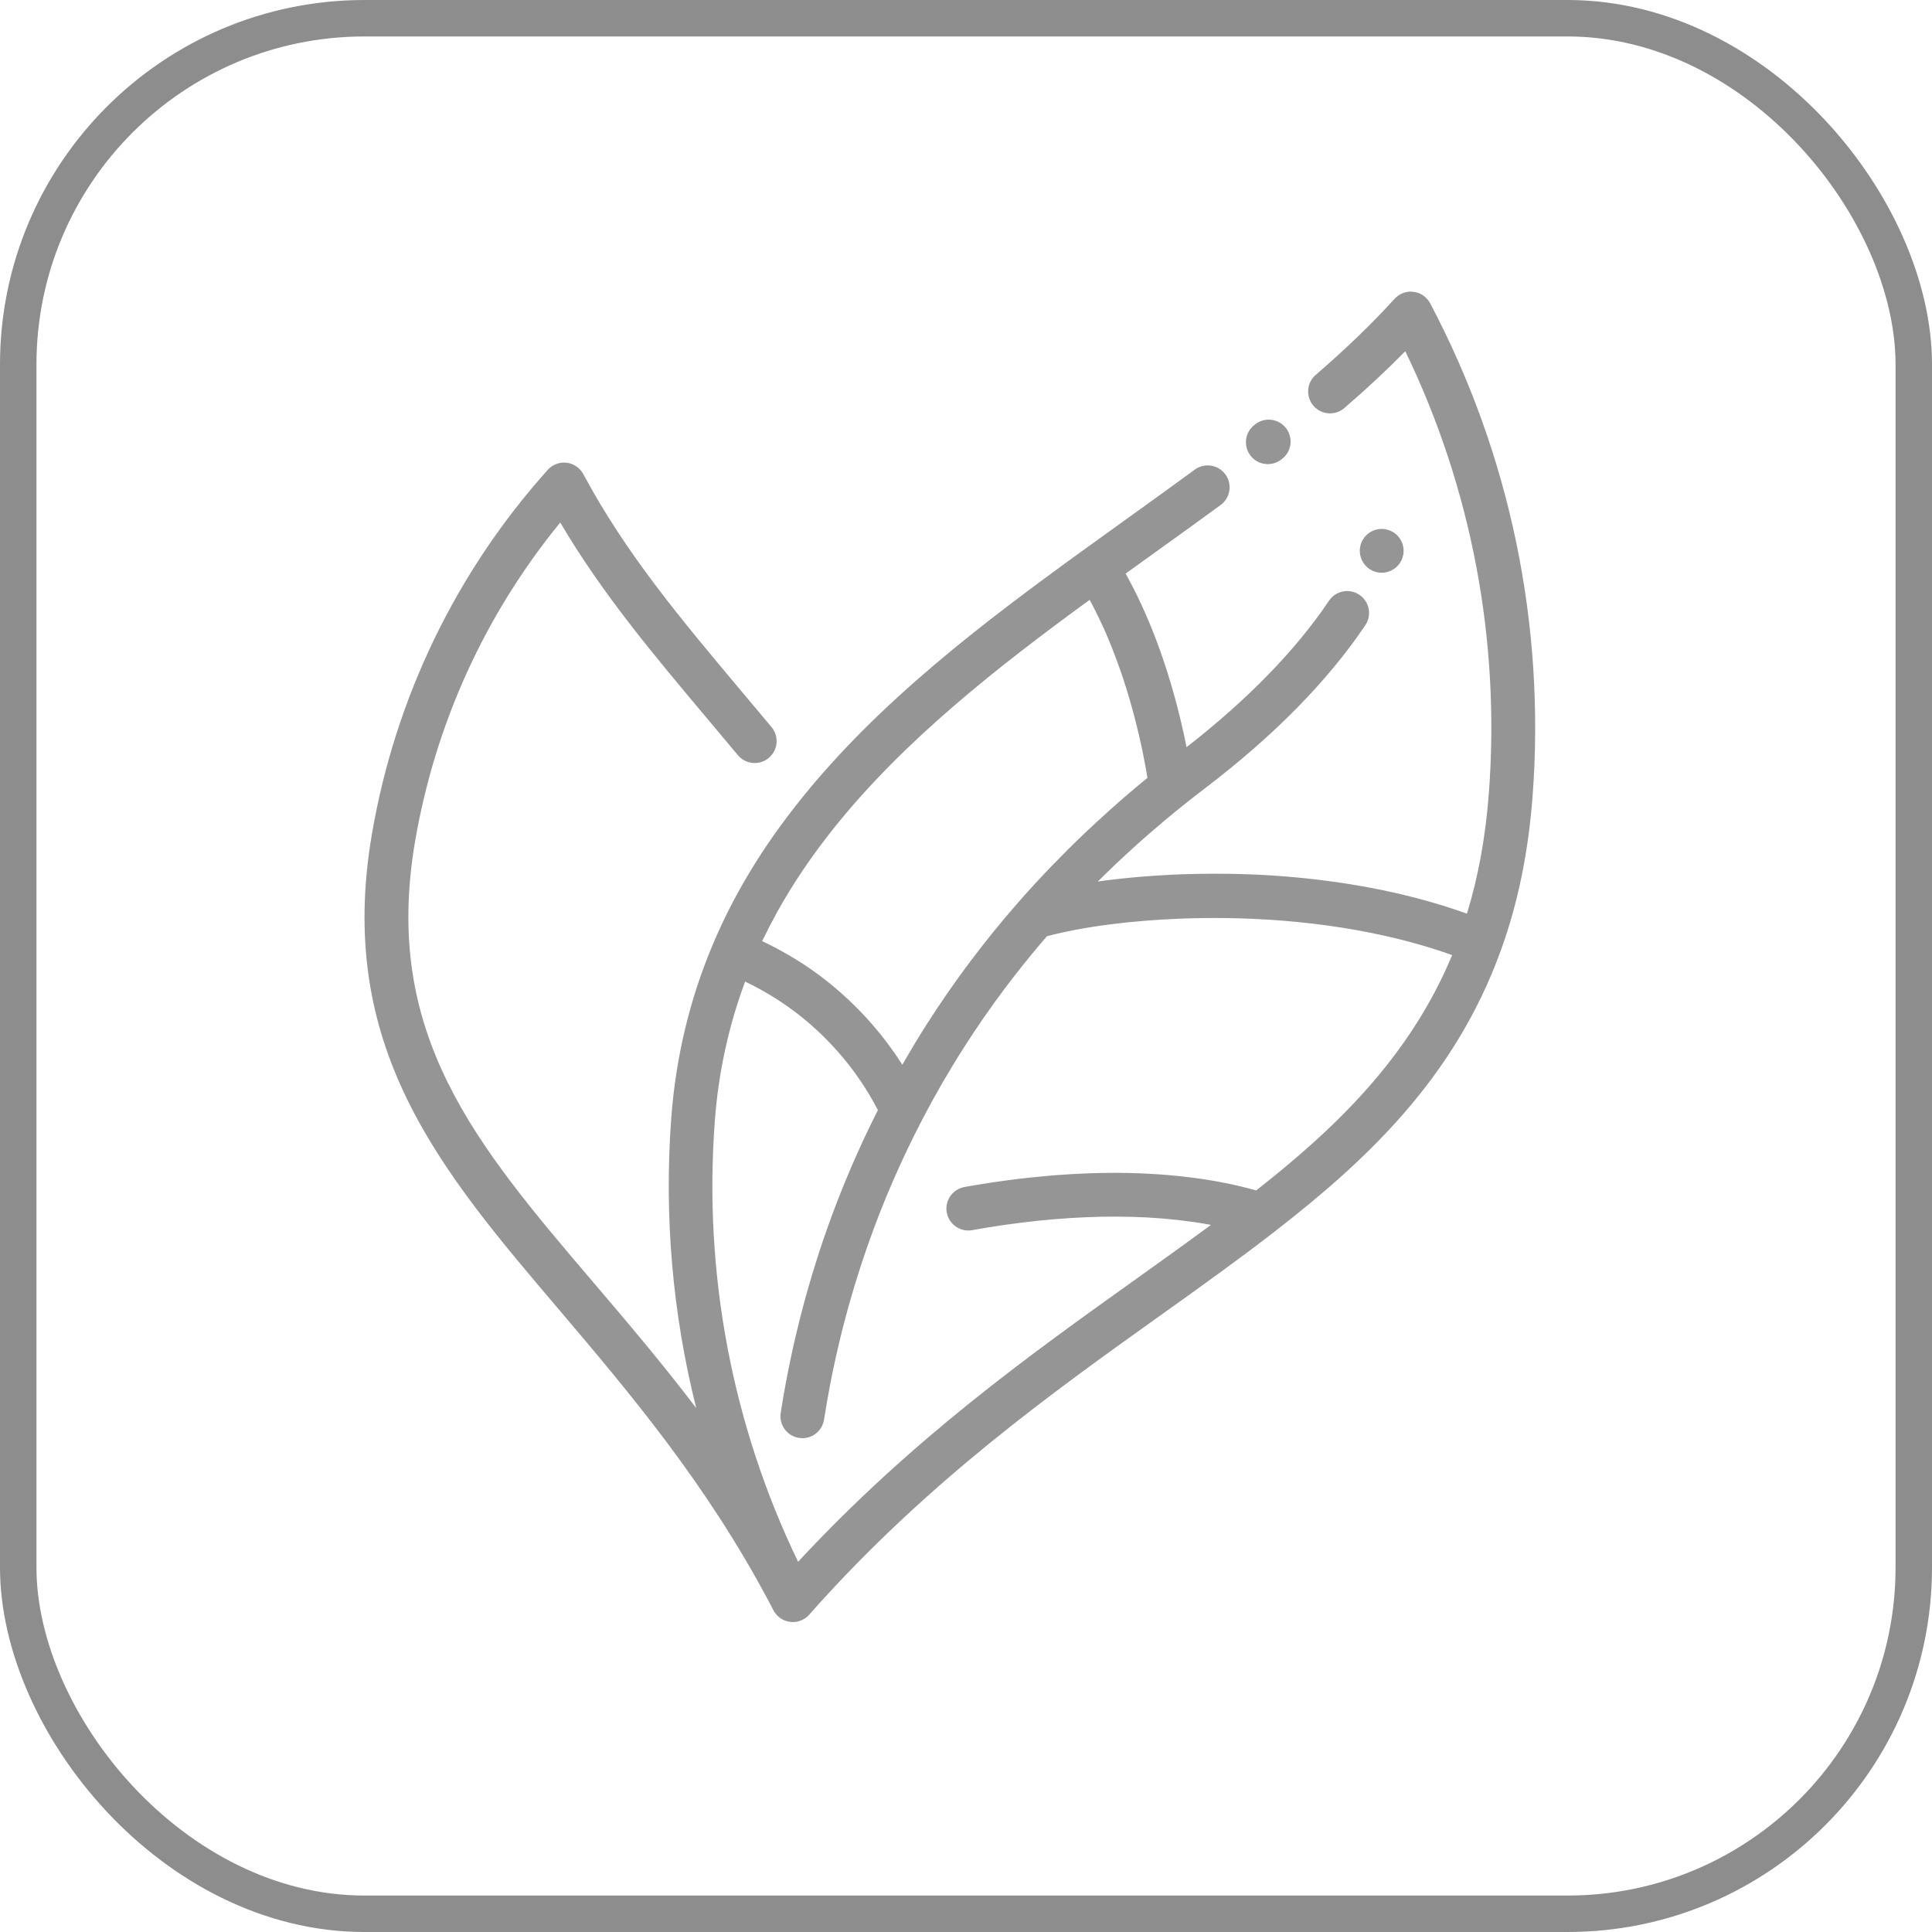 <svg xmlns="http://www.w3.org/2000/svg" width="53" height="53" viewBox="0 0 53 53" fill="none"><rect x="0.5" y="0.5" width="52" height="52" rx="9.5" stroke="#8D8D8D"></rect><path d="M21.097 43.944C21.1 43.949 21.103 43.955 21.106 43.961C21.11 43.969 21.114 43.978 21.12 43.986C21.151 44.048 21.183 44.11 21.216 44.172C21.308 44.35 21.487 44.477 21.698 44.495C21.705 44.496 21.713 44.496 21.72 44.496C21.729 44.497 21.74 44.498 21.75 44.498H21.751C21.768 44.498 21.785 44.497 21.801 44.495C21.805 44.495 21.807 44.495 21.811 44.495C21.827 44.493 21.844 44.49 21.861 44.487C21.864 44.486 21.867 44.486 21.871 44.485C21.887 44.482 21.904 44.477 21.92 44.472C21.922 44.471 21.926 44.471 21.928 44.47C21.946 44.465 21.963 44.458 21.979 44.451C21.981 44.45 21.982 44.45 21.983 44.449C22.065 44.415 22.14 44.363 22.201 44.294L22.229 44.262C22.257 44.229 22.286 44.197 22.314 44.165C22.315 44.164 22.315 44.163 22.316 44.162C25.482 40.621 28.854 38.213 31.83 36.087C32.932 35.301 33.971 34.558 34.956 33.794C37.434 31.872 39.902 29.604 41.179 26.053C41.644 24.762 41.926 23.385 42.043 21.841C42.397 17.143 41.425 12.467 39.233 8.32C39.141 8.147 38.971 8.029 38.777 8.005C38.583 7.98 38.389 8.052 38.257 8.197C37.637 8.88 36.93 9.562 36.094 10.284C35.843 10.501 35.815 10.881 36.032 11.132C36.25 11.383 36.629 11.411 36.88 11.193C37.498 10.66 38.051 10.145 38.551 9.635C40.367 13.39 41.159 17.561 40.844 21.751C40.753 22.953 40.556 24.043 40.242 25.064C40.196 25.047 40.148 25.031 40.101 25.015C40.059 25 40.017 24.986 39.974 24.971C39.868 24.935 39.761 24.901 39.655 24.867C39.635 24.861 39.614 24.854 39.595 24.847C39.469 24.809 39.342 24.771 39.216 24.735C39.175 24.724 39.134 24.713 39.094 24.701C39.005 24.677 38.915 24.652 38.826 24.629C38.78 24.617 38.732 24.605 38.686 24.593C38.597 24.571 38.507 24.549 38.417 24.528C38.376 24.518 38.334 24.508 38.293 24.499C38.165 24.47 38.037 24.442 37.909 24.415C37.887 24.411 37.865 24.407 37.844 24.403C37.734 24.38 37.626 24.36 37.517 24.339C37.471 24.33 37.425 24.323 37.379 24.314C37.292 24.299 37.206 24.284 37.118 24.27C37.07 24.262 37.022 24.254 36.975 24.246C36.881 24.232 36.788 24.218 36.695 24.204C36.657 24.199 36.619 24.193 36.581 24.188C36.454 24.17 36.326 24.154 36.199 24.138C36.162 24.134 36.124 24.13 36.087 24.125C35.994 24.114 35.901 24.104 35.808 24.094C35.76 24.089 35.712 24.085 35.664 24.08C35.579 24.071 35.495 24.064 35.41 24.056C35.364 24.052 35.317 24.049 35.271 24.044C35.169 24.037 35.067 24.029 34.967 24.022C34.94 24.02 34.914 24.018 34.887 24.016C34.762 24.008 34.639 24.002 34.515 23.995C34.472 23.994 34.429 23.992 34.386 23.99C34.302 23.987 34.217 23.983 34.134 23.981C34.087 23.979 34.039 23.978 33.992 23.977C33.909 23.974 33.826 23.972 33.744 23.971C33.702 23.971 33.66 23.97 33.618 23.97C33.498 23.968 33.378 23.968 33.26 23.968C33.238 23.968 33.217 23.969 33.195 23.969C33.096 23.97 32.996 23.971 32.898 23.972C32.855 23.973 32.812 23.974 32.77 23.975C32.692 23.977 32.614 23.978 32.537 23.981C32.493 23.983 32.45 23.983 32.406 23.985C32.323 23.989 32.24 23.992 32.158 23.995C32.125 23.997 32.092 23.998 32.059 24C31.947 24.006 31.836 24.012 31.726 24.02C31.696 24.021 31.667 24.024 31.637 24.026C31.555 24.032 31.473 24.038 31.393 24.044C31.353 24.047 31.315 24.05 31.276 24.053C31.203 24.059 31.131 24.066 31.059 24.073C31.022 24.076 30.986 24.08 30.95 24.083C30.863 24.092 30.778 24.1 30.694 24.11C30.675 24.111 30.656 24.114 30.638 24.116C30.537 24.127 30.437 24.14 30.339 24.152C30.309 24.155 30.281 24.16 30.251 24.164C30.206 24.17 30.16 24.176 30.116 24.182C30.117 24.18 30.119 24.178 30.121 24.177C30.291 24.008 30.464 23.84 30.64 23.674C30.694 23.623 30.748 23.573 30.802 23.522C30.927 23.406 31.053 23.29 31.181 23.175C31.244 23.119 31.308 23.062 31.372 23.005C31.499 22.893 31.628 22.781 31.759 22.671C31.817 22.621 31.875 22.57 31.935 22.521C32.122 22.364 32.311 22.209 32.503 22.056C32.683 21.912 32.866 21.77 33.047 21.632C34.941 20.191 36.424 18.683 37.455 17.151C37.64 16.875 37.566 16.501 37.291 16.317C37.016 16.131 36.642 16.205 36.458 16.48C35.543 17.84 34.228 19.191 32.549 20.498C32.544 20.474 32.539 20.449 32.535 20.424C32.529 20.396 32.524 20.369 32.518 20.341C32.512 20.313 32.506 20.286 32.501 20.257C32.495 20.228 32.488 20.199 32.482 20.169C32.476 20.141 32.469 20.112 32.463 20.083C32.456 20.053 32.449 20.023 32.442 19.992C32.435 19.963 32.428 19.933 32.422 19.903C32.415 19.872 32.407 19.842 32.4 19.81C32.392 19.779 32.385 19.747 32.378 19.716C32.37 19.686 32.363 19.655 32.355 19.623C32.347 19.589 32.338 19.555 32.33 19.521C32.32 19.484 32.311 19.447 32.301 19.41C32.287 19.354 32.272 19.298 32.257 19.241C32.248 19.209 32.239 19.177 32.231 19.145C32.221 19.11 32.212 19.076 32.202 19.04C32.192 19.007 32.183 18.974 32.174 18.942C32.164 18.907 32.154 18.871 32.144 18.836C32.135 18.803 32.124 18.768 32.114 18.734C32.104 18.699 32.093 18.664 32.082 18.629C32.072 18.595 32.061 18.56 32.05 18.525C32.039 18.49 32.028 18.455 32.017 18.419C32.006 18.384 31.995 18.349 31.983 18.314C31.972 18.278 31.96 18.243 31.948 18.207C31.936 18.172 31.924 18.136 31.912 18.1C31.9 18.064 31.888 18.028 31.875 17.992C31.863 17.956 31.85 17.921 31.837 17.885C31.825 17.849 31.812 17.812 31.798 17.775C31.785 17.74 31.772 17.703 31.759 17.667C31.746 17.631 31.732 17.593 31.717 17.556C31.704 17.521 31.691 17.485 31.677 17.449C31.662 17.412 31.648 17.374 31.632 17.336C31.619 17.301 31.605 17.265 31.59 17.23C31.575 17.192 31.558 17.153 31.542 17.114C31.527 17.08 31.514 17.046 31.499 17.011C31.482 16.971 31.465 16.931 31.447 16.89C31.432 16.858 31.419 16.825 31.404 16.791C31.384 16.747 31.363 16.702 31.344 16.658C31.331 16.629 31.318 16.601 31.305 16.573C31.272 16.5 31.238 16.429 31.203 16.357C31.193 16.336 31.182 16.316 31.173 16.296C31.147 16.244 31.121 16.192 31.095 16.14C31.08 16.111 31.066 16.083 31.05 16.055C31.028 16.011 31.005 15.967 30.981 15.924C30.965 15.893 30.948 15.863 30.932 15.832C30.913 15.8 30.896 15.767 30.878 15.735C31.118 15.563 31.358 15.391 31.596 15.219C32.219 14.772 32.863 14.31 33.486 13.853C33.754 13.656 33.812 13.28 33.615 13.013C33.419 12.745 33.042 12.688 32.775 12.884C32.157 13.338 31.515 13.798 30.895 14.244C30.507 14.523 30.117 14.802 29.729 15.084C26.976 17.077 24.107 19.249 21.941 21.962C20.92 23.239 20.143 24.522 19.564 25.886C19.564 25.886 19.564 25.886 19.564 25.887C18.928 27.384 18.542 28.986 18.416 30.649C18.214 33.346 18.448 36.039 19.1 38.628C18.148 37.376 17.19 36.25 16.288 35.192C13.042 31.382 10.479 28.372 11.388 23.074C11.942 19.849 13.313 16.846 15.369 14.334C16.522 16.288 17.901 17.929 19.471 19.796C19.722 20.096 19.98 20.402 20.242 20.716C20.455 20.971 20.834 21.005 21.089 20.792C21.344 20.579 21.378 20.201 21.165 19.946C20.902 19.631 20.644 19.323 20.391 19.023C18.667 16.97 17.177 15.198 16.002 13.007C15.91 12.834 15.739 12.718 15.545 12.694C15.35 12.671 15.156 12.744 15.026 12.89C12.511 15.692 10.844 19.145 10.204 22.871C9.199 28.724 12.061 32.082 15.374 35.972C17.234 38.17 19.35 40.653 21.097 43.944ZM34.462 32.656C34.419 32.644 34.375 32.633 34.332 32.622C34.294 32.611 34.255 32.601 34.217 32.591C34.165 32.577 34.111 32.565 34.059 32.552C34.023 32.544 33.988 32.535 33.952 32.526C33.892 32.513 33.832 32.5 33.772 32.487C33.743 32.481 33.714 32.474 33.685 32.468C33.506 32.431 33.326 32.398 33.145 32.369C33.115 32.364 33.086 32.361 33.056 32.355C32.995 32.346 32.935 32.337 32.874 32.328C32.839 32.323 32.803 32.319 32.768 32.314C32.713 32.306 32.658 32.3 32.603 32.293C32.565 32.288 32.526 32.284 32.489 32.28C32.436 32.274 32.384 32.268 32.331 32.262C32.291 32.258 32.252 32.254 32.211 32.251C32.16 32.245 32.109 32.24 32.058 32.236C32.017 32.233 31.977 32.229 31.935 32.227C31.886 32.222 31.836 32.219 31.786 32.215C31.745 32.213 31.704 32.21 31.662 32.208C31.613 32.204 31.564 32.202 31.514 32.199C31.473 32.197 31.43 32.195 31.389 32.193C31.34 32.191 31.291 32.189 31.243 32.187C31.201 32.185 31.16 32.184 31.118 32.183C31.07 32.181 31.021 32.18 30.973 32.178C30.931 32.178 30.89 32.177 30.847 32.177C30.799 32.176 30.752 32.175 30.704 32.175C30.662 32.175 30.621 32.175 30.579 32.175C30.531 32.175 30.484 32.175 30.437 32.175C30.395 32.175 30.353 32.176 30.312 32.177C30.265 32.178 30.218 32.178 30.172 32.179C30.13 32.18 30.088 32.181 30.046 32.182C30 32.183 29.953 32.184 29.908 32.186C29.866 32.188 29.824 32.189 29.783 32.191C29.737 32.192 29.692 32.194 29.647 32.197C29.605 32.198 29.564 32.201 29.522 32.203C29.477 32.205 29.432 32.208 29.387 32.21C29.346 32.213 29.305 32.215 29.265 32.218C29.22 32.221 29.175 32.224 29.132 32.227C29.09 32.229 29.05 32.233 29.01 32.235C28.966 32.239 28.922 32.242 28.878 32.245C28.838 32.249 28.798 32.252 28.757 32.256C28.713 32.259 28.671 32.264 28.628 32.268C28.588 32.271 28.548 32.276 28.508 32.279C28.465 32.283 28.423 32.288 28.38 32.292C28.341 32.296 28.301 32.3 28.263 32.304C28.221 32.308 28.178 32.313 28.136 32.318C28.098 32.322 28.06 32.326 28.021 32.331C27.979 32.336 27.937 32.341 27.895 32.346C27.858 32.35 27.82 32.355 27.783 32.36C27.741 32.365 27.7 32.371 27.659 32.376C27.622 32.381 27.586 32.386 27.549 32.391C27.509 32.396 27.468 32.402 27.429 32.408C27.393 32.413 27.357 32.418 27.321 32.423C27.279 32.429 27.24 32.435 27.199 32.441C27.165 32.446 27.131 32.452 27.097 32.457C27.053 32.464 27.01 32.471 26.967 32.477C26.938 32.482 26.908 32.487 26.879 32.491C26.83 32.499 26.782 32.507 26.734 32.515C26.711 32.519 26.688 32.523 26.665 32.526C26.595 32.538 26.525 32.55 26.457 32.563C26.416 32.571 26.378 32.582 26.341 32.597C26.081 32.701 25.921 32.975 25.972 33.261C26.006 33.445 26.119 33.595 26.27 33.679C26.388 33.745 26.528 33.772 26.671 33.747C26.772 33.728 26.876 33.711 26.981 33.693C26.998 33.69 27.014 33.687 27.031 33.684C27.134 33.667 27.239 33.65 27.346 33.634C27.363 33.632 27.381 33.629 27.399 33.626C27.509 33.61 27.622 33.594 27.736 33.578C27.741 33.577 27.747 33.577 27.753 33.576C27.867 33.56 27.983 33.546 28.1 33.531C28.111 33.529 28.123 33.528 28.134 33.527C28.251 33.513 28.37 33.499 28.489 33.487C28.507 33.486 28.525 33.484 28.543 33.482C28.665 33.47 28.786 33.458 28.91 33.448C28.921 33.447 28.932 33.446 28.944 33.445C29.07 33.435 29.197 33.425 29.326 33.417C29.329 33.417 29.333 33.416 29.336 33.416C29.463 33.407 29.592 33.401 29.722 33.395C29.74 33.395 29.759 33.394 29.777 33.393C29.903 33.388 30.031 33.383 30.159 33.38C30.176 33.38 30.192 33.379 30.209 33.379C30.474 33.374 30.741 33.374 31.01 33.381C31.027 33.382 31.045 33.382 31.062 33.382C31.191 33.385 31.321 33.39 31.45 33.397C31.471 33.398 31.492 33.4 31.513 33.401C31.645 33.408 31.777 33.417 31.909 33.428C31.917 33.429 31.926 33.43 31.935 33.431C32.063 33.442 32.192 33.455 32.321 33.469C32.337 33.471 32.351 33.473 32.367 33.474C32.495 33.489 32.623 33.506 32.752 33.525C32.775 33.528 32.798 33.532 32.822 33.535C32.949 33.554 33.076 33.576 33.202 33.599C33.208 33.6 33.214 33.601 33.219 33.602C32.551 34.097 31.855 34.594 31.133 35.11C28.252 37.168 25.006 39.487 21.894 42.844C20.085 39.096 19.295 34.927 19.61 30.746C19.709 29.422 19.989 28.14 20.441 26.927C20.471 26.942 20.501 26.956 20.53 26.971C20.547 26.979 20.563 26.987 20.579 26.995C20.604 27.007 20.627 27.019 20.65 27.031C20.687 27.05 20.724 27.07 20.761 27.09C20.764 27.091 20.768 27.094 20.772 27.096C20.801 27.111 20.829 27.127 20.858 27.143C20.896 27.164 20.935 27.185 20.972 27.206C21.001 27.223 21.029 27.24 21.059 27.257C21.096 27.279 21.132 27.301 21.168 27.322C21.192 27.338 21.217 27.352 21.241 27.368C21.247 27.371 21.252 27.375 21.257 27.377C21.29 27.399 21.324 27.419 21.357 27.441C21.378 27.454 21.399 27.469 21.421 27.483C21.427 27.487 21.434 27.491 21.44 27.496C21.473 27.518 21.506 27.54 21.54 27.564C21.565 27.581 21.59 27.599 21.615 27.616C21.649 27.64 21.683 27.665 21.716 27.69C21.74 27.707 21.764 27.724 21.787 27.741C21.821 27.767 21.855 27.794 21.89 27.82C21.91 27.837 21.932 27.853 21.953 27.869C21.99 27.899 22.026 27.929 22.063 27.959C22.075 27.97 22.087 27.979 22.099 27.989C22.115 28.002 22.129 28.014 22.145 28.027C22.178 28.056 22.211 28.083 22.244 28.111C22.262 28.128 22.281 28.144 22.299 28.161C22.329 28.188 22.359 28.215 22.388 28.241C22.405 28.257 22.421 28.272 22.439 28.288C22.445 28.293 22.45 28.298 22.456 28.304C22.481 28.327 22.506 28.35 22.53 28.374C22.543 28.387 22.555 28.399 22.568 28.412C22.58 28.424 22.592 28.436 22.604 28.448C22.628 28.471 22.651 28.494 22.673 28.517C22.679 28.523 22.686 28.53 22.692 28.536C22.708 28.552 22.724 28.569 22.74 28.585C22.766 28.612 22.791 28.639 22.816 28.666C22.834 28.685 22.851 28.704 22.869 28.723C22.893 28.75 22.917 28.775 22.941 28.802C22.958 28.821 22.974 28.84 22.992 28.859C23.015 28.884 23.037 28.911 23.059 28.937C23.076 28.956 23.092 28.974 23.108 28.993C23.13 29.02 23.151 29.046 23.173 29.072C23.188 29.09 23.203 29.108 23.218 29.127C23.24 29.154 23.26 29.181 23.281 29.206C23.295 29.224 23.309 29.242 23.323 29.261C23.344 29.287 23.364 29.315 23.384 29.341C23.397 29.358 23.41 29.376 23.423 29.393C23.443 29.421 23.464 29.449 23.485 29.478C23.494 29.491 23.504 29.504 23.513 29.518C23.519 29.526 23.524 29.534 23.53 29.542C23.548 29.568 23.565 29.593 23.582 29.618C23.587 29.624 23.591 29.631 23.595 29.637C23.605 29.65 23.614 29.664 23.623 29.678C23.641 29.704 23.659 29.731 23.676 29.758C23.686 29.773 23.696 29.788 23.705 29.803C23.722 29.83 23.739 29.856 23.756 29.882C23.764 29.895 23.772 29.908 23.78 29.921C23.784 29.928 23.788 29.934 23.792 29.941C23.807 29.964 23.82 29.987 23.834 30.009C23.838 30.017 23.843 30.025 23.848 30.032C23.855 30.045 23.862 30.057 23.87 30.07C23.885 30.095 23.9 30.12 23.914 30.145C23.923 30.16 23.932 30.176 23.941 30.192C23.953 30.215 23.966 30.239 23.979 30.261C23.988 30.277 23.996 30.293 24.006 30.309C24.018 30.331 24.03 30.352 24.041 30.373C24.05 30.389 24.057 30.404 24.066 30.42C24.072 30.431 24.077 30.442 24.083 30.453C24.068 30.484 24.052 30.516 24.036 30.548C24.005 30.61 23.974 30.672 23.943 30.735C23.923 30.775 23.903 30.816 23.883 30.856C23.864 30.894 23.847 30.933 23.828 30.971C23.798 31.033 23.769 31.096 23.74 31.157C23.702 31.237 23.665 31.318 23.628 31.398C23.6 31.46 23.571 31.522 23.543 31.584C23.506 31.666 23.47 31.748 23.434 31.83C23.407 31.891 23.38 31.953 23.353 32.014C23.317 32.099 23.281 32.184 23.246 32.27C23.221 32.329 23.196 32.389 23.171 32.448C23.169 32.453 23.167 32.458 23.165 32.462C23.16 32.475 23.154 32.488 23.149 32.501C23.12 32.573 23.091 32.645 23.063 32.717C23.041 32.773 23.018 32.828 22.997 32.883C22.978 32.932 22.959 32.981 22.94 33.031C22.92 33.083 22.901 33.135 22.881 33.187C22.864 33.232 22.846 33.278 22.829 33.322C22.775 33.469 22.722 33.616 22.67 33.764C22.602 33.958 22.536 34.153 22.472 34.349C22.45 34.416 22.429 34.484 22.408 34.551C22.366 34.68 22.326 34.808 22.287 34.938C22.262 35.019 22.238 35.102 22.215 35.183C22.18 35.299 22.147 35.415 22.114 35.532C22.09 35.62 22.067 35.706 22.044 35.794C22.014 35.906 21.983 36.019 21.955 36.131C21.933 36.221 21.91 36.31 21.889 36.399C21.861 36.512 21.835 36.623 21.808 36.736C21.788 36.825 21.767 36.915 21.747 37.005C21.722 37.118 21.698 37.232 21.674 37.346C21.656 37.435 21.638 37.523 21.62 37.612C21.597 37.729 21.575 37.845 21.553 37.962C21.537 38.049 21.521 38.135 21.506 38.221C21.499 38.26 21.491 38.299 21.485 38.337C21.484 38.349 21.483 38.361 21.481 38.373C21.46 38.502 21.436 38.631 21.417 38.76C21.366 39.088 21.591 39.395 21.919 39.446C22.247 39.497 22.555 39.272 22.605 38.944C22.632 38.773 22.661 38.602 22.691 38.431C22.706 38.347 22.721 38.263 22.737 38.178C22.757 38.069 22.778 37.958 22.799 37.848C22.816 37.762 22.834 37.676 22.852 37.59C22.874 37.483 22.897 37.375 22.921 37.267C22.94 37.181 22.96 37.093 22.98 37.006C23.005 36.9 23.03 36.794 23.056 36.688C23.078 36.601 23.098 36.514 23.12 36.428C23.148 36.321 23.176 36.215 23.205 36.108C23.227 36.023 23.25 35.939 23.273 35.854C23.304 35.743 23.336 35.633 23.369 35.523C23.392 35.443 23.414 35.364 23.438 35.285C23.475 35.163 23.514 35.042 23.552 34.921C23.574 34.854 23.594 34.787 23.616 34.721C23.675 34.539 23.737 34.358 23.8 34.177C23.801 34.172 23.803 34.167 23.805 34.162C24.216 32.988 24.716 31.835 25.289 30.735C25.291 30.731 25.293 30.726 25.295 30.722C25.345 30.625 25.398 30.529 25.449 30.433C25.488 30.36 25.526 30.288 25.565 30.215C25.619 30.117 25.675 30.02 25.73 29.923C25.77 29.852 25.809 29.782 25.849 29.711C25.911 29.605 25.974 29.5 26.038 29.394C26.074 29.334 26.109 29.273 26.145 29.213C26.245 29.048 26.348 28.884 26.451 28.723C26.537 28.587 26.625 28.453 26.714 28.318C26.743 28.276 26.773 28.233 26.802 28.19C26.863 28.099 26.924 28.008 26.986 27.918C27.023 27.867 27.059 27.816 27.095 27.765C27.151 27.684 27.209 27.602 27.266 27.521C27.306 27.467 27.346 27.413 27.386 27.358C27.442 27.282 27.497 27.206 27.555 27.129C27.597 27.073 27.64 27.017 27.682 26.962C27.738 26.888 27.794 26.815 27.851 26.742C27.895 26.685 27.941 26.628 27.985 26.572C28.042 26.5 28.098 26.429 28.155 26.359C28.202 26.302 28.248 26.245 28.294 26.189C28.351 26.119 28.409 26.05 28.466 25.982C28.514 25.925 28.562 25.868 28.61 25.812C28.647 25.769 28.684 25.726 28.721 25.683L28.894 25.639C28.964 25.622 29.038 25.604 29.114 25.588C29.139 25.582 29.165 25.576 29.191 25.571C29.243 25.56 29.295 25.549 29.349 25.538C29.381 25.531 29.416 25.525 29.448 25.518C29.498 25.509 29.547 25.499 29.598 25.49C29.635 25.483 29.674 25.477 29.711 25.47C29.761 25.461 29.811 25.453 29.862 25.444C29.902 25.437 29.943 25.431 29.984 25.425C30.036 25.418 30.087 25.409 30.139 25.401C30.182 25.395 30.226 25.389 30.27 25.383C30.322 25.376 30.374 25.369 30.427 25.362C30.473 25.356 30.519 25.351 30.566 25.345C30.62 25.338 30.674 25.332 30.73 25.325C30.777 25.32 30.825 25.315 30.873 25.309C30.929 25.303 30.986 25.297 31.042 25.292C31.091 25.287 31.142 25.283 31.192 25.279C31.249 25.273 31.307 25.268 31.365 25.263C31.416 25.259 31.468 25.254 31.52 25.251C31.579 25.247 31.638 25.242 31.698 25.238C31.751 25.235 31.804 25.231 31.857 25.228C31.918 25.224 31.979 25.221 32.04 25.218C32.094 25.215 32.149 25.212 32.203 25.209C32.265 25.206 32.328 25.204 32.391 25.201C32.446 25.2 32.501 25.197 32.558 25.195C32.622 25.194 32.686 25.192 32.75 25.19C32.807 25.188 32.863 25.188 32.92 25.187C32.986 25.186 33.051 25.185 33.117 25.184C33.175 25.183 33.231 25.183 33.289 25.183C33.355 25.183 33.422 25.183 33.49 25.184C33.547 25.184 33.606 25.185 33.664 25.186C33.733 25.187 33.801 25.188 33.87 25.19C33.928 25.192 33.986 25.193 34.044 25.194C34.115 25.196 34.186 25.2 34.257 25.202C34.314 25.205 34.371 25.206 34.429 25.209C34.502 25.212 34.576 25.217 34.65 25.221C34.706 25.224 34.762 25.227 34.818 25.23C34.895 25.235 34.972 25.241 35.049 25.247C35.103 25.251 35.157 25.254 35.211 25.259C35.295 25.266 35.38 25.273 35.464 25.281C35.511 25.285 35.558 25.289 35.605 25.294C35.722 25.305 35.838 25.318 35.955 25.332C35.971 25.333 35.986 25.335 36.001 25.337C36.133 25.352 36.266 25.369 36.399 25.387C36.439 25.393 36.478 25.4 36.518 25.405C36.611 25.418 36.705 25.431 36.798 25.446C36.847 25.454 36.898 25.462 36.948 25.471C37.03 25.485 37.114 25.497 37.196 25.512C37.251 25.521 37.305 25.533 37.36 25.543C37.438 25.558 37.516 25.572 37.594 25.588C37.65 25.599 37.707 25.612 37.765 25.624C37.84 25.639 37.915 25.655 37.99 25.672C38.048 25.685 38.105 25.698 38.164 25.712C38.238 25.729 38.312 25.747 38.385 25.765C38.443 25.779 38.501 25.795 38.559 25.809C38.631 25.828 38.703 25.847 38.775 25.867C38.834 25.883 38.892 25.899 38.95 25.916C39.022 25.937 39.092 25.958 39.163 25.979C39.222 25.997 39.279 26.015 39.338 26.033C39.408 26.056 39.478 26.078 39.547 26.101C39.605 26.12 39.662 26.141 39.72 26.16C39.759 26.174 39.797 26.188 39.836 26.202C38.654 29.043 36.58 30.992 34.462 32.656ZM21.315 25.029C21.748 24.247 22.264 23.483 22.874 22.719C24.809 20.297 27.374 18.293 29.892 16.455C29.922 16.512 29.953 16.569 29.983 16.626C29.992 16.644 30.001 16.662 30.01 16.68C30.032 16.721 30.052 16.762 30.073 16.804C30.085 16.828 30.096 16.852 30.108 16.876C30.125 16.912 30.143 16.947 30.16 16.983C30.172 17.009 30.185 17.035 30.197 17.061C30.213 17.095 30.229 17.129 30.245 17.163C30.257 17.19 30.27 17.217 30.282 17.244C30.296 17.277 30.311 17.31 30.325 17.343C30.337 17.37 30.349 17.399 30.361 17.426C30.375 17.459 30.389 17.491 30.403 17.524C30.415 17.552 30.426 17.58 30.438 17.608C30.451 17.641 30.464 17.673 30.477 17.706C30.488 17.734 30.5 17.762 30.511 17.789C30.524 17.823 30.537 17.855 30.549 17.889C30.56 17.916 30.571 17.943 30.581 17.971C30.594 18.006 30.607 18.04 30.62 18.075C30.629 18.099 30.639 18.125 30.648 18.15C30.665 18.195 30.68 18.238 30.696 18.283C30.707 18.313 30.718 18.344 30.728 18.374C30.743 18.417 30.758 18.46 30.773 18.503C30.781 18.529 30.79 18.554 30.799 18.579C30.81 18.613 30.821 18.646 30.832 18.68C30.84 18.707 30.849 18.734 30.858 18.762C30.868 18.793 30.878 18.824 30.888 18.855C30.896 18.883 30.905 18.91 30.913 18.938C30.923 18.968 30.932 18.998 30.941 19.029C30.95 19.056 30.957 19.084 30.965 19.11C30.974 19.14 30.983 19.17 30.992 19.2C30.999 19.228 31.007 19.254 31.015 19.281C31.023 19.31 31.031 19.34 31.04 19.369C31.047 19.396 31.054 19.423 31.062 19.449C31.071 19.479 31.078 19.509 31.086 19.538C31.093 19.564 31.1 19.588 31.107 19.613C31.115 19.644 31.123 19.675 31.131 19.706C31.137 19.729 31.143 19.753 31.149 19.775C31.157 19.81 31.166 19.844 31.175 19.88C31.179 19.898 31.184 19.916 31.188 19.934C31.201 19.985 31.213 20.036 31.225 20.087C31.23 20.105 31.234 20.123 31.238 20.141C31.246 20.173 31.254 20.206 31.261 20.238C31.266 20.259 31.27 20.28 31.274 20.3C31.281 20.329 31.287 20.359 31.294 20.387C31.298 20.409 31.303 20.429 31.308 20.45C31.314 20.476 31.32 20.504 31.325 20.53C31.329 20.551 31.334 20.573 31.339 20.593C31.344 20.619 31.349 20.645 31.354 20.67C31.358 20.69 31.363 20.711 31.366 20.731C31.371 20.756 31.376 20.78 31.381 20.804C31.384 20.824 31.388 20.844 31.392 20.863C31.397 20.888 31.401 20.913 31.406 20.937C31.409 20.955 31.413 20.972 31.416 20.99C31.421 21.016 31.425 21.041 31.43 21.066C31.432 21.081 31.436 21.096 31.438 21.111C31.443 21.139 31.448 21.167 31.453 21.194C31.454 21.206 31.457 21.217 31.459 21.228C31.466 21.266 31.472 21.302 31.478 21.339C31.316 21.47 31.157 21.603 30.999 21.738C30.824 21.886 30.652 22.037 30.482 22.189C30.221 22.421 29.965 22.658 29.713 22.898C29.431 23.167 29.157 23.441 28.888 23.719C28.561 24.056 28.244 24.4 27.938 24.749C27.019 25.798 26.178 26.917 25.438 28.075C25.324 28.253 25.212 28.433 25.102 28.615C25.066 28.675 25.031 28.736 24.995 28.797C24.922 28.919 24.85 29.041 24.779 29.164C24.77 29.179 24.761 29.194 24.753 29.209C24.752 29.208 24.752 29.207 24.751 29.207C24.743 29.194 24.733 29.18 24.725 29.165C24.71 29.142 24.695 29.119 24.679 29.096C24.664 29.072 24.647 29.047 24.631 29.023C24.623 29.011 24.616 29 24.609 28.989C24.599 28.975 24.59 28.962 24.581 28.948C24.563 28.922 24.545 28.896 24.527 28.871C24.511 28.847 24.494 28.823 24.476 28.799C24.475 28.797 24.472 28.793 24.47 28.791C24.468 28.787 24.466 28.785 24.463 28.781C24.449 28.761 24.433 28.741 24.419 28.72C24.402 28.696 24.384 28.672 24.366 28.648C24.352 28.628 24.336 28.608 24.321 28.588C24.31 28.573 24.299 28.559 24.288 28.543C24.275 28.527 24.263 28.511 24.25 28.495C24.228 28.467 24.205 28.438 24.183 28.41C24.165 28.387 24.148 28.365 24.13 28.343C24.129 28.342 24.128 28.341 24.127 28.339C24.098 28.303 24.068 28.267 24.037 28.231C24.012 28.201 23.986 28.171 23.96 28.141C23.947 28.124 23.932 28.108 23.917 28.091C23.901 28.072 23.885 28.053 23.867 28.033C23.847 28.01 23.826 27.988 23.806 27.965C23.785 27.942 23.764 27.918 23.742 27.895C23.74 27.893 23.739 27.892 23.737 27.89C23.734 27.887 23.73 27.882 23.727 27.879C23.704 27.855 23.681 27.831 23.658 27.806C23.632 27.778 23.606 27.751 23.579 27.723C23.565 27.709 23.551 27.694 23.536 27.68C23.523 27.667 23.51 27.654 23.497 27.641C23.473 27.617 23.449 27.592 23.424 27.568C23.399 27.543 23.373 27.518 23.347 27.493C23.33 27.477 23.314 27.461 23.297 27.444C23.295 27.443 23.294 27.442 23.292 27.441C23.283 27.431 23.272 27.423 23.263 27.413C23.236 27.388 23.21 27.364 23.182 27.34C23.153 27.313 23.124 27.286 23.095 27.261C23.08 27.248 23.066 27.235 23.052 27.222C23.048 27.218 23.044 27.215 23.04 27.212C23.03 27.203 23.021 27.195 23.011 27.187C22.981 27.161 22.951 27.134 22.92 27.108C22.892 27.084 22.863 27.059 22.834 27.035C22.821 27.024 22.808 27.014 22.795 27.003C22.794 27.002 22.792 27.001 22.791 27C22.774 26.986 22.756 26.972 22.738 26.957C22.708 26.933 22.679 26.91 22.648 26.886C22.616 26.86 22.582 26.835 22.549 26.81C22.535 26.799 22.521 26.789 22.507 26.778C22.49 26.765 22.472 26.752 22.454 26.738C22.42 26.713 22.384 26.688 22.348 26.662C22.317 26.64 22.286 26.617 22.254 26.595C22.246 26.59 22.238 26.584 22.231 26.579C22.23 26.578 22.229 26.577 22.228 26.577C22.2 26.557 22.171 26.538 22.142 26.518C22.11 26.497 22.079 26.476 22.046 26.454C22.017 26.435 21.987 26.416 21.958 26.397C21.937 26.384 21.916 26.371 21.895 26.358C21.873 26.344 21.852 26.33 21.831 26.318C21.784 26.289 21.737 26.261 21.69 26.233C21.662 26.217 21.635 26.2 21.607 26.184C21.606 26.184 21.605 26.183 21.603 26.182C21.602 26.182 21.602 26.181 21.601 26.181C21.527 26.138 21.453 26.097 21.377 26.056C21.363 26.048 21.348 26.04 21.333 26.032C21.323 26.026 21.312 26.021 21.302 26.015C21.276 26.002 21.25 25.989 21.224 25.975C21.195 25.959 21.167 25.944 21.137 25.929C21.107 25.914 21.076 25.9 21.046 25.885C20.999 25.862 20.955 25.839 20.907 25.817C21.036 25.553 21.171 25.291 21.315 25.029Z" fill="#959595"></path><path d="M34.781 12.732C34.911 12.732 35.041 12.69 35.152 12.603L35.177 12.584C35.437 12.378 35.481 12 35.275 11.74C35.069 11.479 34.69 11.436 34.431 11.642L34.409 11.66C34.148 11.865 34.103 12.243 34.308 12.504C34.427 12.654 34.603 12.732 34.781 12.732Z" fill="#959595"></path><path d="M37.57 15.61C37.602 15.632 37.638 15.65 37.674 15.666C37.71 15.681 37.747 15.692 37.786 15.7C37.825 15.708 37.864 15.711 37.904 15.711C38.062 15.711 38.217 15.647 38.329 15.535C38.44 15.424 38.505 15.269 38.505 15.11C38.505 15.072 38.501 15.032 38.493 14.993C38.485 14.955 38.474 14.917 38.459 14.88C38.444 14.844 38.425 14.81 38.404 14.777C38.381 14.744 38.356 14.713 38.329 14.685C38.189 14.546 37.982 14.482 37.786 14.521C37.747 14.529 37.71 14.54 37.674 14.556C37.638 14.57 37.602 14.589 37.57 14.611C37.537 14.633 37.506 14.658 37.479 14.685C37.451 14.713 37.425 14.744 37.404 14.777C37.383 14.81 37.364 14.844 37.348 14.88C37.334 14.917 37.322 14.955 37.315 14.993C37.306 15.032 37.303 15.072 37.303 15.11C37.303 15.269 37.367 15.424 37.479 15.535C37.506 15.563 37.537 15.589 37.57 15.61Z" fill="#959595"></path></svg>